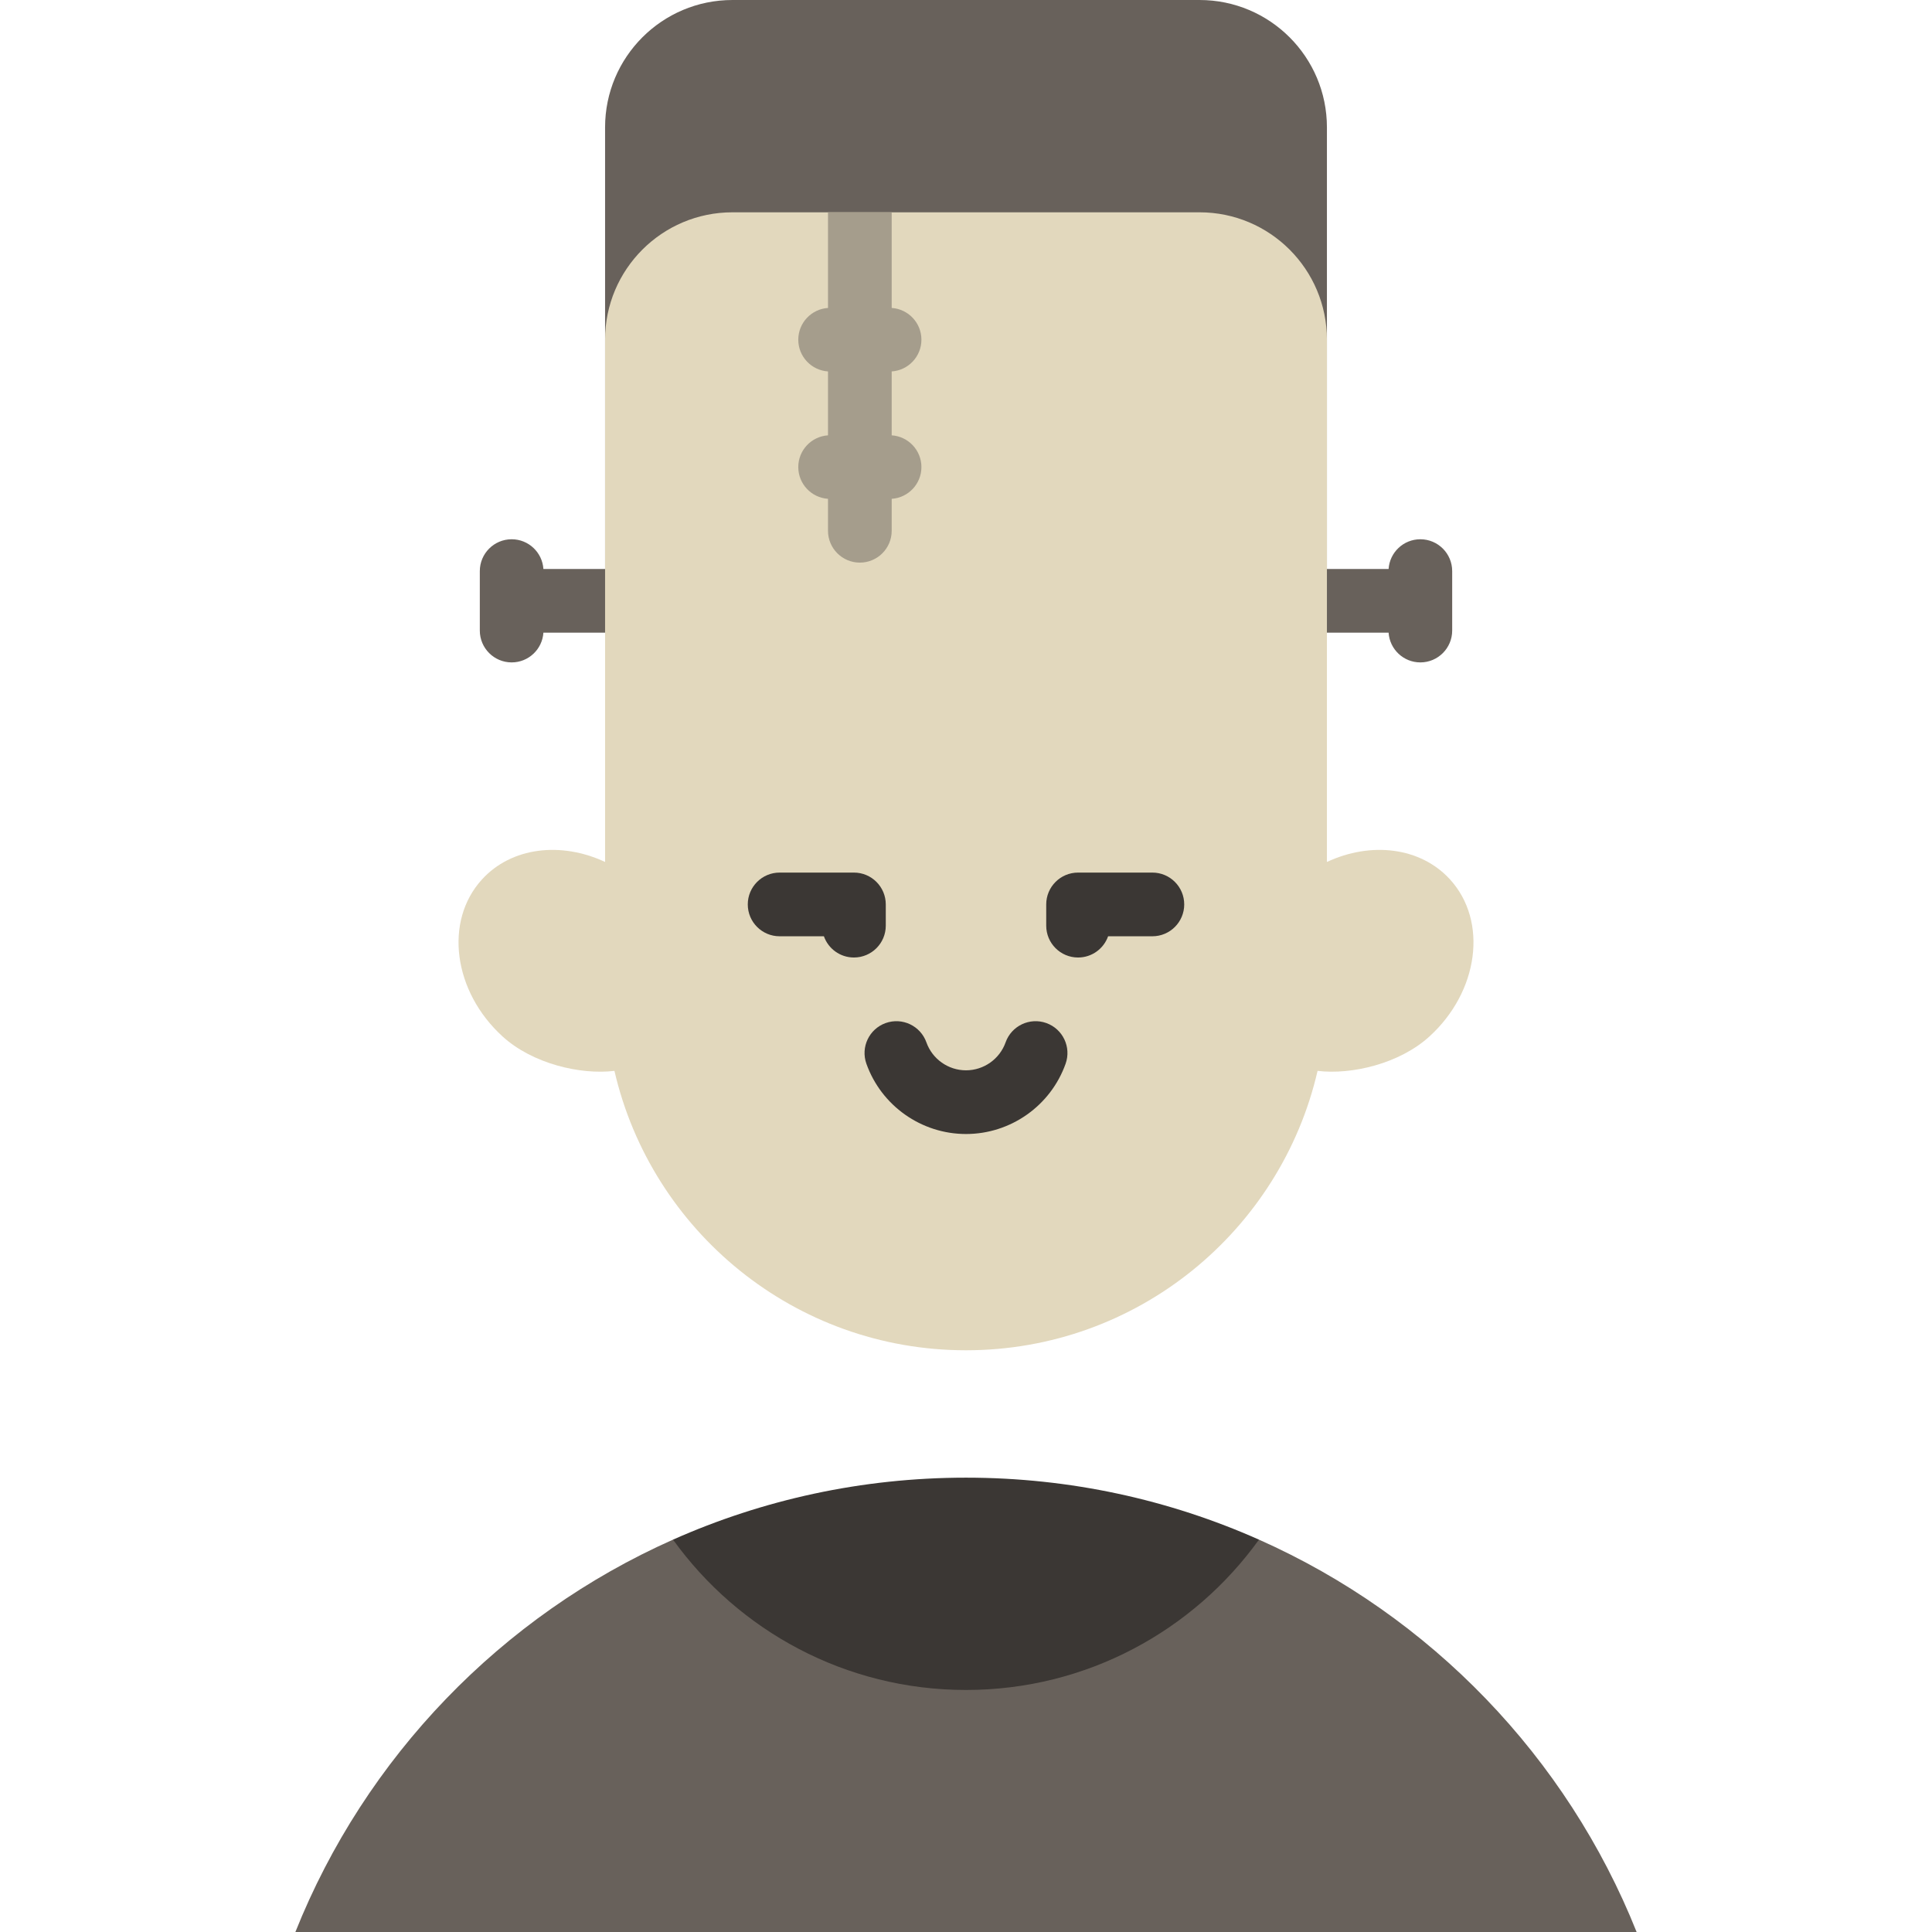 <?xml version="1.0" encoding="iso-8859-1"?>
<!-- Uploaded to: SVG Repo, www.svgrepo.com, Generator: SVG Repo Mixer Tools -->
<svg height="800px" width="800px" version="1.1" id="Layer_1" xmlns="http://www.w3.org/2000/svg" xmlns:xlink="http://www.w3.org/1999/xlink" 
	 viewBox="0 0 512 512" xml:space="preserve">
<g>
	<path style="fill:#68615B;" d="M376.404,142.91c-4.471,0-8.12,3.479-8.411,7.877H144.007c-0.29-4.398-3.941-7.877-8.411-7.877
		c-4.661,0-8.44,3.779-8.44,8.44v15.754c0,4.661,3.779,8.44,8.44,8.44c4.471,0,8.12-3.479,8.411-7.877h223.986
		c0.29,4.398,3.941,7.877,8.411,7.877c4.661,0,8.44-3.779,8.44-8.44v-15.754C384.844,146.689,381.065,142.91,376.404,142.91z"/>
	<path style="fill:#68615B;" d="M317.89,0H194.11c-18.645,0-33.758,15.114-33.758,33.758s0,129.407,0,129.407h191.297
		c0,0,0-110.762,0-129.407S336.534,0,317.89,0z"/>
	<path style="fill:#68615B;" d="M333.642,408.02H178.357C132.899,428.233,96.788,465.65,78.28,512H433.72
		C415.212,465.65,379.099,428.233,333.642,408.02z"/>
</g>
<path style="fill:#3B3734;" d="M333.643,408.02c-23.73-10.552-49.999-16.425-77.643-16.425s-53.913,5.873-77.643,16.425
	c17.362,24.119,45.656,39.839,77.643,39.839S316.281,432.139,333.643,408.02z"/>
<path style="fill:#E2D8BD;" d="M384.293,233.084c-7.854-8.629-21.017-10.094-32.644-4.653c0,0,0-119.764,0-138.409
	s-15.114-33.758-33.758-33.758H194.11c-18.645,0-33.758,15.114-33.758,33.758s0,138.409,0,138.409
	c-11.627-5.441-24.79-3.976-32.644,4.653c-10.063,11.055-7.603,29.683,5.494,41.606c7.897,7.188,20.567,10.196,29.63,9.103
	c9.799,42.414,47.777,74.044,93.169,74.044s83.37-31.63,93.168-74.045c9.064,1.093,21.734-1.915,29.63-9.103
	C391.896,262.766,394.356,244.138,384.293,233.084z"/>
<path style="fill:#A59D8C;" d="M236.308,115.369V98.433c4.398-0.29,7.877-3.941,7.877-8.411c0-4.471-3.479-8.12-7.877-8.411V56.264
	h-16.879v25.347c-4.398,0.29-7.877,3.941-7.877,8.411c0,4.471,3.479,8.12,7.877,8.411v16.935c-4.398,0.29-7.877,3.941-7.877,8.411
	s3.479,8.12,7.877,8.411v8.468c0,4.661,3.779,8.44,8.44,8.44c4.661,0,8.44-3.779,8.44-8.44v-8.468
	c4.398-0.29,7.877-3.941,7.877-8.411S240.705,115.66,236.308,115.369z"/>
<g>
	<path style="fill:#3B3734;" d="M256,300.525c-11.829,0-22.437-7.486-26.398-18.631c-1.561-4.392,0.734-9.217,5.126-10.779
		c4.39-1.561,9.217,0.734,10.779,5.126c1.574,4.429,5.791,7.404,10.493,7.404c4.701,0,8.919-2.976,10.493-7.405
		c1.562-4.392,6.388-6.684,10.779-5.126c4.392,1.562,6.686,6.387,5.126,10.779C278.436,293.038,267.828,300.525,256,300.525z"/>
	<path style="fill:#3B3734;" d="M226.301,253.749c-3.675,0-6.801-2.348-7.959-5.626h-11.733c-4.661,0-8.44-3.779-8.44-8.44
		s3.779-8.44,8.44-8.44h19.692c4.661,0,8.44,3.779,8.44,8.44v5.626C234.74,249.971,230.963,253.749,226.301,253.749z"/>
	<path style="fill:#3B3734;" d="M285.699,253.749c-4.661,0-8.44-3.779-8.44-8.44v-5.626c0-4.661,3.779-8.44,8.44-8.44h19.692
		c4.661,0,8.44,3.779,8.44,8.44s-3.779,8.44-8.44,8.44h-11.733C292.501,251.401,289.373,253.749,285.699,253.749z"/>
</g>
</svg>